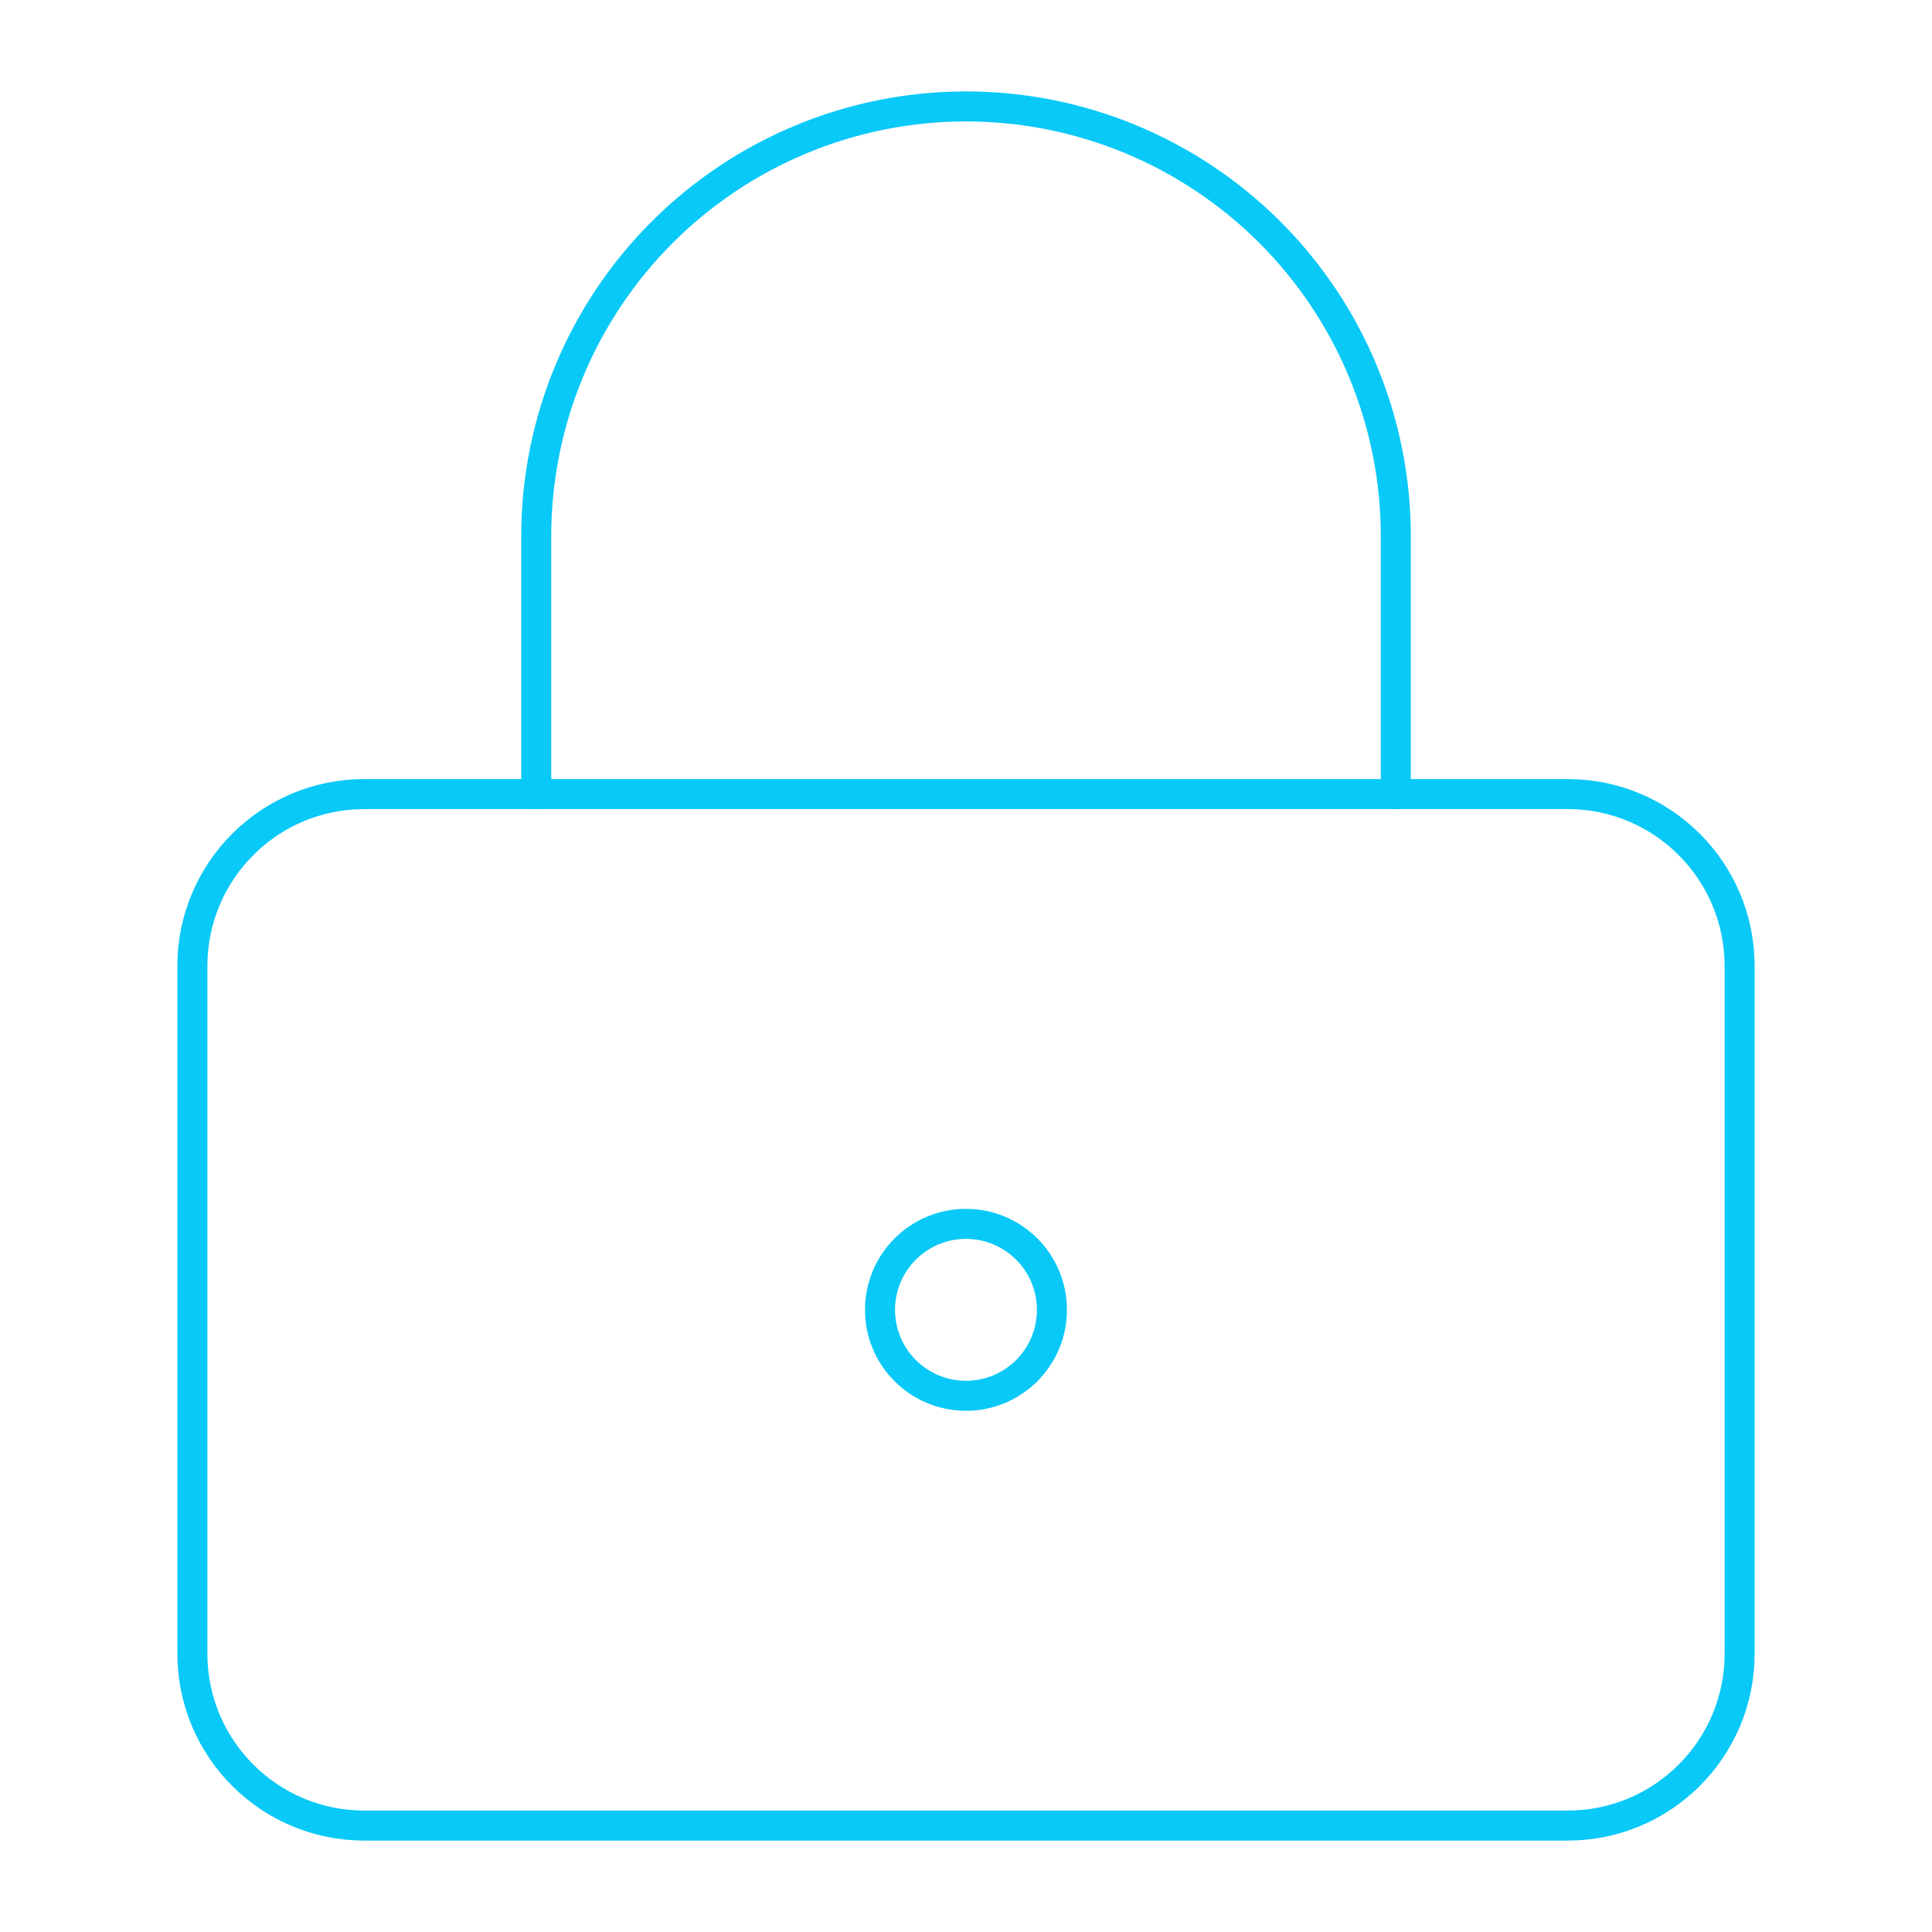 <svg width="224" height="224" viewBox="0 0 224 224" fill="none" xmlns="http://www.w3.org/2000/svg">
<g clip-path="url(#clip0_112_79)">
<path d="M181.762 92.068H42.237C31.229 92.068 22.305 100.992 22.305 112V191.729C22.305 202.737 31.229 211.661 42.237 211.661H181.762C192.771 211.661 201.695 202.737 201.695 191.729V112C201.695 100.992 192.771 92.068 181.762 92.068Z" stroke="#08C9F7" stroke-width="3.48" stroke-linecap="round" stroke-linejoin="round"/>
<path d="M111.997 161.831C117.501 161.831 121.963 157.369 121.963 151.864C121.963 146.36 117.501 141.898 111.997 141.898C106.493 141.898 102.031 146.36 102.031 151.864C102.031 157.369 106.493 161.831 111.997 161.831Z" stroke="#08C9F7" stroke-width="3.48" stroke-linecap="round" stroke-linejoin="round"/>
<path d="M62.172 92.068V62.169C62.172 48.953 67.422 36.279 76.767 26.934C86.112 17.589 98.787 12.339 112.002 12.339C125.218 12.339 137.893 17.589 147.238 26.934C156.583 36.279 161.833 48.953 161.833 62.169V92.068" stroke="#08C9F7" stroke-width="3.48" stroke-linecap="round" stroke-linejoin="round"/>
</g>
<defs>
<clipPath id="clip0_112_79">
<rect width="224" height="224" fill="white"/>
</clipPath>
</defs>
</svg>
